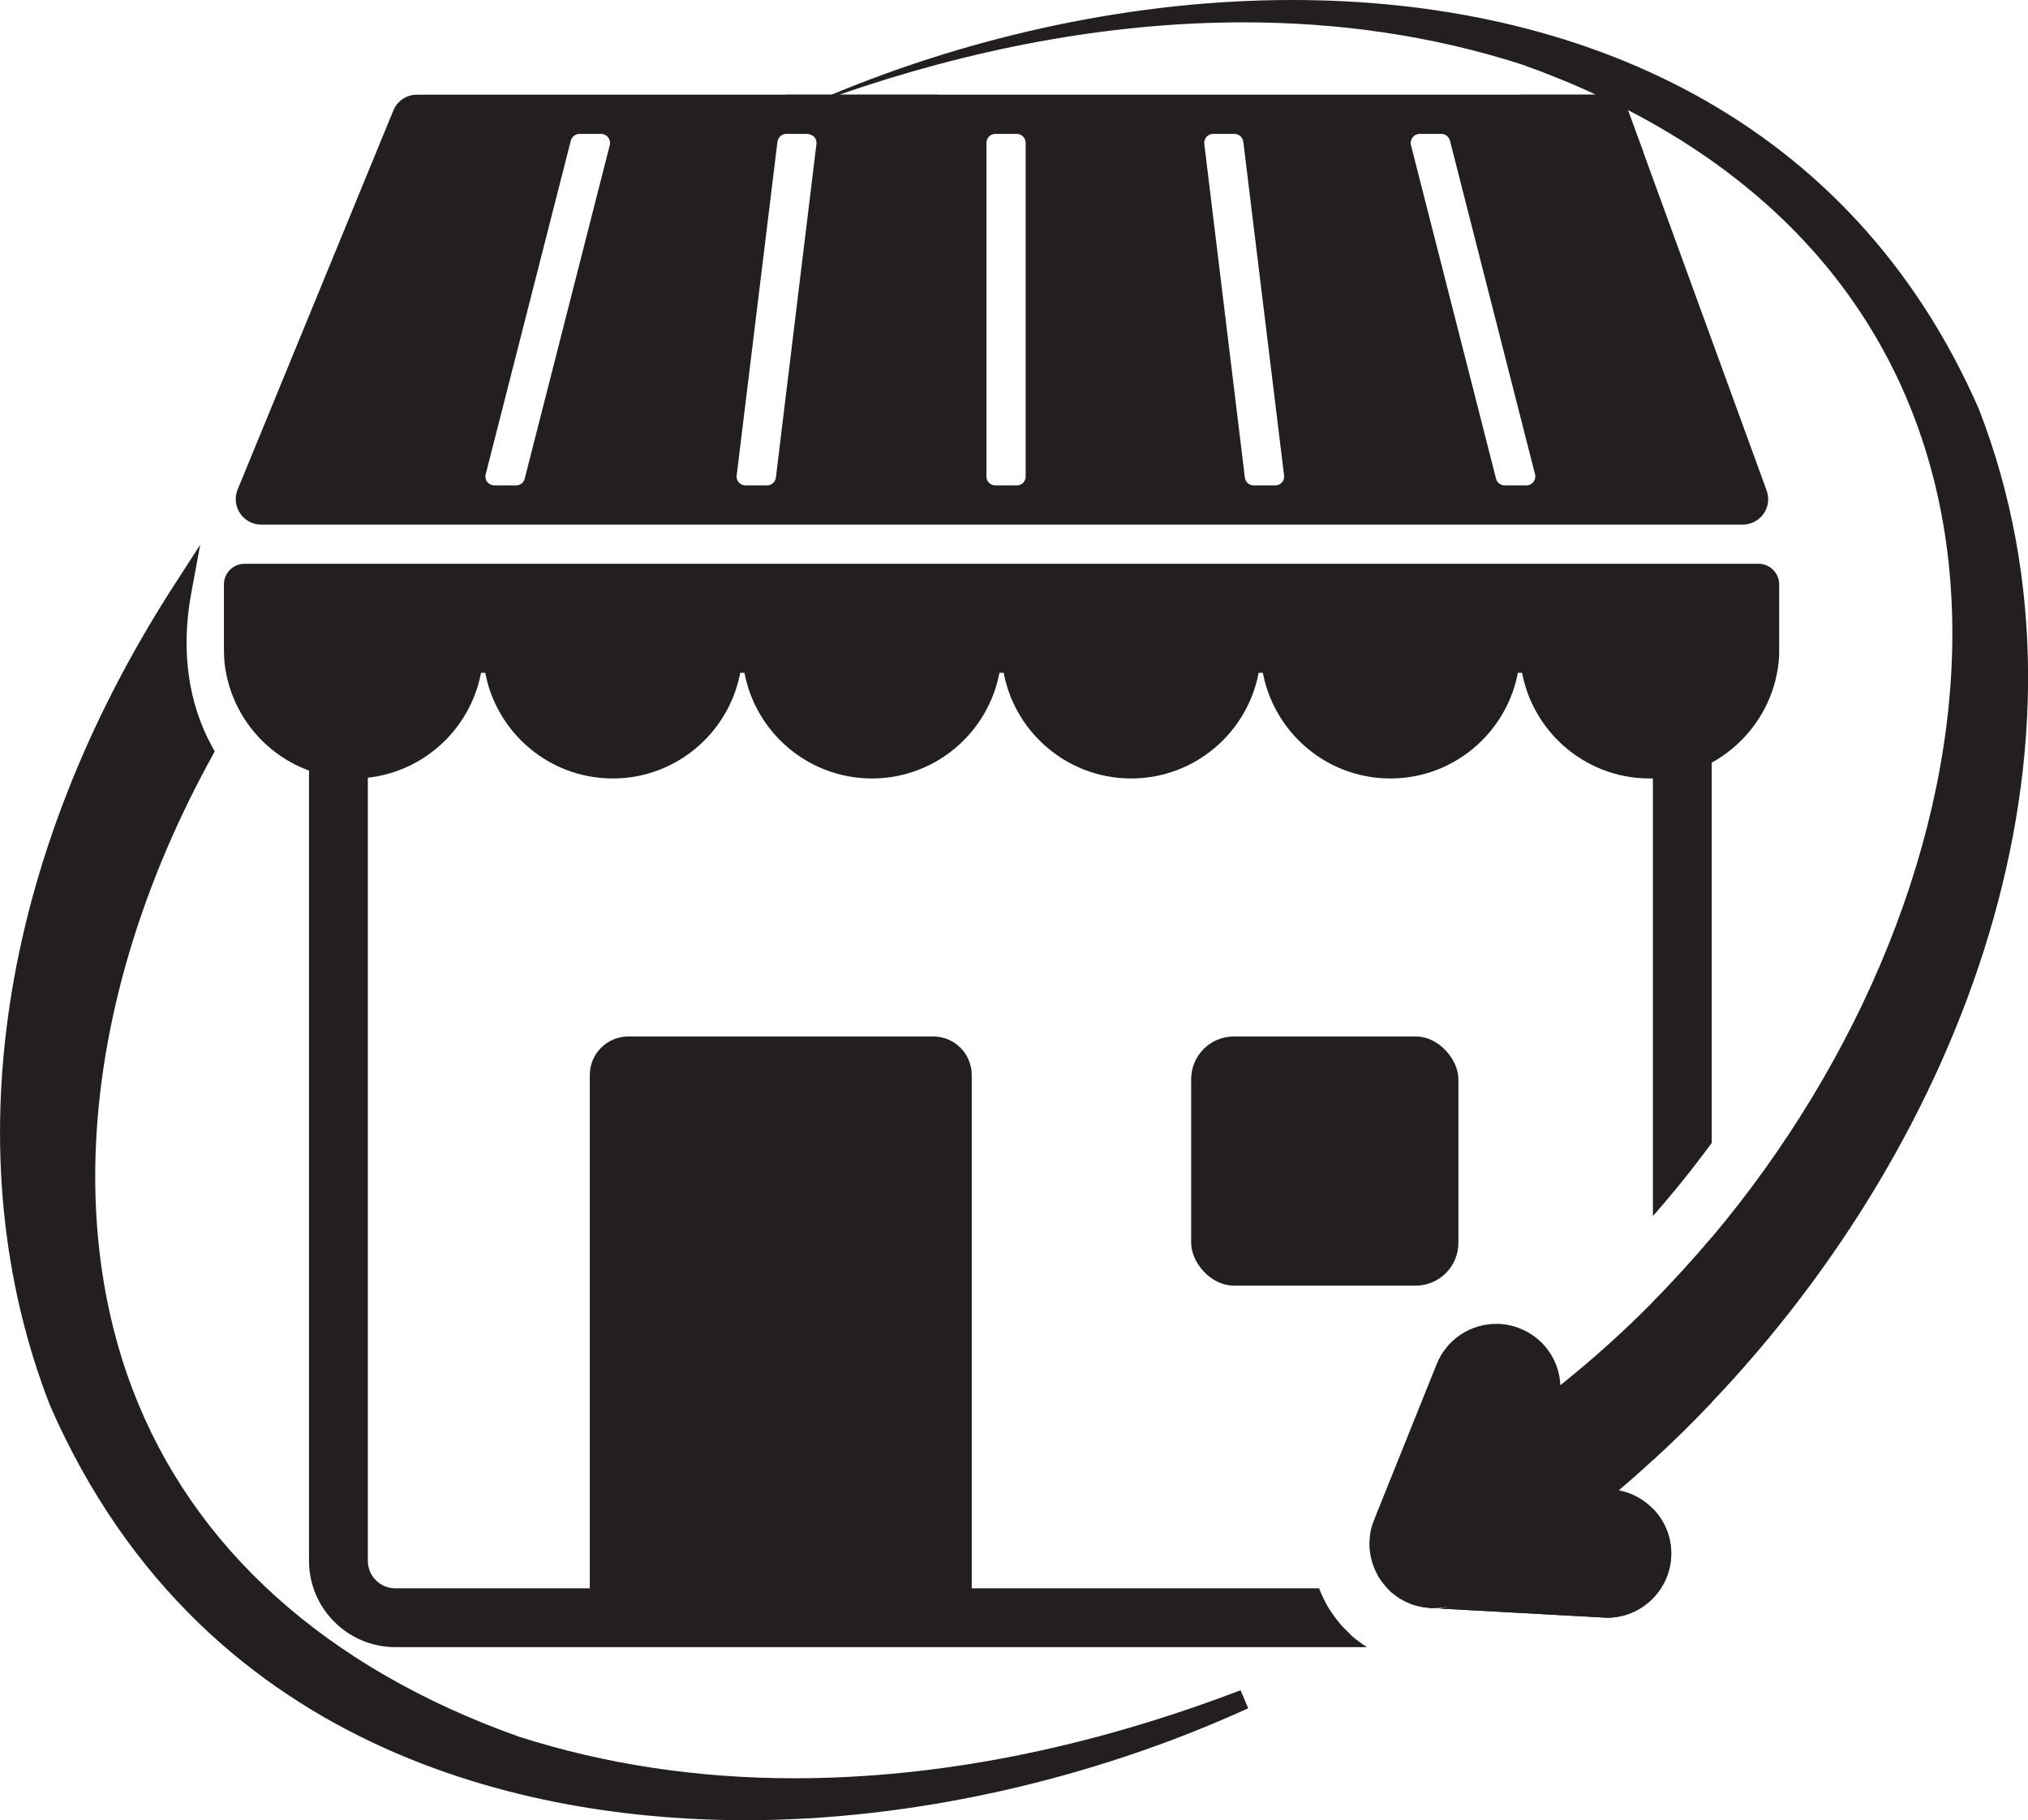 <?xml version="1.0" encoding="UTF-8"?>
<svg id="Layer_2" xmlns="http://www.w3.org/2000/svg" viewBox="0 0 103.43 92.85">
  <defs>
    <style>
      .cls-1 {
        fill: #231f20;
      }
    </style>
  </defs>
  <g id="Layer_1-2" data-name="Layer_1">
    <g>
      <path class="cls-1" d="M38.01,92.85c-9.8,0-27.43-2.75-35.47-21.18C-2.38,58.98-.08,43.77,8.84,29.91l1.37-2.12-.46,2.49c-.53,2.88-.16,5.58,1.07,7.81l.13.24-.13.24c-6.14,11.15-7.62,22.93-4.06,32.3,3.08,8.1,9.89,14.23,19.71,17.72,4.37,1.4,9.1,2.12,14.04,2.12,7.3,0,14.96-1.51,22.76-4.49l.39.92c-8.07,3.68-17.18,5.71-25.65,5.71Z"/>
      <path class="cls-1" d="M89.69,28.76c.58,0,1.05.47,1.05,1.05v3.28c0,.24,0,.48-.03.71-.36,3.32-3.17,5.91-6.58,5.91s-6.22-2.59-6.58-5.91c-.02-.23-.03-.47-.03-.71,0,.24,0,.48-.03.71-.36,3.32-3.17,5.91-6.58,5.91s-6.22-2.59-6.58-5.91c-.02-.23-.03-.47-.03-.71,0,.24,0,.48-.03.71-.36,3.32-3.17,5.91-6.58,5.91s-6.22-2.59-6.58-5.91h-.06c-.36,3.32-3.17,5.91-6.58,5.91s-6.22-2.59-6.58-5.91h-.06c-.36,3.32-3.17,5.91-6.58,5.91s-6.22-2.59-6.58-5.91c-.02-.23-.03-.47-.03-.71,0,.24,0,.48-.03.71-.36,3.32-3.17,5.91-6.58,5.91s-6.22-2.59-6.58-5.91c-.02-.23-.03-.47-.03-.71v-3.28c0-.58.47-1.05,1.05-1.05h77.26Z"/>
      <path class="cls-1" d="M84.3,66.41v8.07c1.03-.94,2.04-1.93,3-2.95v-8.41c-.95,1.13-1.96,2.23-3,3.29ZM82.9,31.32H20.16c-2.42,0-4.4,1.98-4.4,4.4v43.9c0,2.43,1.98,4.4,4.4,4.4h49.56c-.15-.09-.29-.19-.42-.29-.12-.08-.2-.15-.23-.18l-.13-.1-.11-.12-.37-.37-.09-.1c-.12-.15-.28-.34-.44-.58-.15-.21-.28-.44-.4-.68-.06-.12-.11-.23-.16-.35-.04-.08-.07-.16-.09-.23H20.16c-.77,0-1.4-.63-1.4-1.4v-43.9c0-.77.63-1.4,1.4-1.4h62.74c.77,0,1.4.63,1.4,1.4v26.31c1.06-1.2,2.06-2.45,3-3.73v-22.58c0-2.42-1.98-4.4-4.4-4.4ZM84.3,76.96v2.66c0,.77-.63,1.4-1.4,1.4h-12.14l.19.19s.09.08.14.11c.22.18.47.33.74.44.06.03.13.06.19.08.09.03.18.06.28.08.11.03.22.05.34.07.09.01.19.02.29.03h.19c.32.01.64-.04.95-.13-.23.08-.44.13-.66.16l8.36.46c.07.01.13.01.19.01,1.72,0,3.17-1.35,3.27-3.1.05-.95-.31-1.83-.93-2.46Z"/>
      <path class="cls-1" d="M32.04,52.87h15.55c1.09,0,1.97.88,1.97,1.97v26.76c0,.51-.41.92-.92.92h-17.64c-.51,0-.92-.41-.92-.92v-26.76c0-1.09.88-1.97,1.97-1.97Z"/>
      <rect class="cls-1" x="60.75" y="52.87" width="13.63" height="12.71" rx="2.18" ry="2.18"/>
      <path class="cls-1" d="M87.3,71.53c-.96,1.02-1.97,2.01-3,2.95-.57.53-1.15,1.04-1.74,1.54.68.13,1.28.47,1.74.94.62.63.98,1.51.93,2.46-.1,1.75-1.55,3.1-3.27,3.1-.06,0-.12,0-.19-.01l-8.36-.46c.22-.03.43-.08.66-.16-.31.09-.63.14-.95.14h-.19c-.1-.02-.2-.03-.29-.04-.12-.02-.23-.04-.34-.07-.1-.02-.19-.05-.28-.08-.06-.02-.13-.05-.19-.08-.27-.11-.52-.26-.74-.44-.05-.03-.09-.07-.14-.11l-.19-.19-.08-.08c-.1-.12-.2-.24-.29-.38-.07-.09-.13-.2-.18-.31-.04-.07-.07-.14-.1-.21-.06-.13-.1-.26-.14-.4-.04-.13-.07-.26-.09-.4v-.02c-.03-.15-.04-.31-.04-.47,0-.06.01-.12.01-.18,0-.05.01-.11.01-.16.01-.07.02-.15.03-.22.04-.31.15-.54.26-.83.01-.02.06-.15.11-.29.01-.02.03-.07.04-.09l2.97-7.39c.51-1.28,1.74-2.06,3.04-2.06.41,0,.82.08,1.22.24,1.23.49,2,1.65,2.05,2.89,1.65-1.32,3.23-2.74,4.72-4.25,1.04-1.06,2.05-2.16,3-3.29,15.2-18.06,18.95-45.51-4.28-57.51.01.02.02.05.03.08l.76,2.07c-1.93-1.11-4.04-2.09-6.34-2.93h3.92c-1.19-.56-2.45-1.07-3.77-1.54-4.62-1.49-9.41-2.15-14.21-2.15-6.98,0-14,1.4-20.61,3.69h5.04c-2.12.57-4.26,1.27-6.41,2.08-.07-.05-.15-.08-.24-.08h-.29l-.83-2h2.34c7.33-3.05,15.52-4.83,23.5-4.83,14.61,0,28.5,5.94,35.02,20.88,6.71,17.32-.82,37.2-13.63,50.65Z"/>
      <path class="cls-1" d="M90.1,25.02l-5.46-14.98-.83-2.28-.76-2.07s-.02-.06-.03-.08c-.21-.47-.67-.78-1.19-.78H21.26c-.53,0-1,.32-1.2.81l-7.94,19.33c-.35.86.28,1.79,1.21,1.79h75.55c.9,0,1.53-.89,1.22-1.74ZM31.1,7.4l-4.34,17.02c-.05.2-.23.34-.44.34h-1.11c-.29,0-.51-.27-.44-.56l4.34-17.02c.05-.2.24-.35.44-.35h1.11c.29,0,.51.28.44.57ZM39.57,24.37c-.03.22-.22.39-.45.39h-1.1c-.27,0-.48-.23-.45-.5l2.08-17.03c.03-.22.22-.4.45-.4h1.09c.09,0,.17.03.24.08.14.08.23.25.21.43l-2.07,17.03ZM52.31,24.31c0,.25-.2.45-.45.45h-1.1c-.25,0-.45-.2-.45-.45V7.29c0-.25.2-.46.45-.46h1.1c.25,0,.45.21.45.46v17.02ZM65.04,24.76h-1.1c-.23,0-.42-.17-.45-.39l-2.07-17.03c-.03-.27.18-.51.45-.51h1.09c.23,0,.42.18.45.4l2.08,17.03c.03.27-.18.5-.45.5ZM77.85,24.76h-1.11c-.2,0-.39-.14-.44-.34l-4.34-17.02c-.07-.29.15-.57.44-.57h1.11c.21,0,.39.15.44.35l4.34,17.02c.07.29-.15.56-.44.56Z"/>
    </g>
  </g>
</svg>